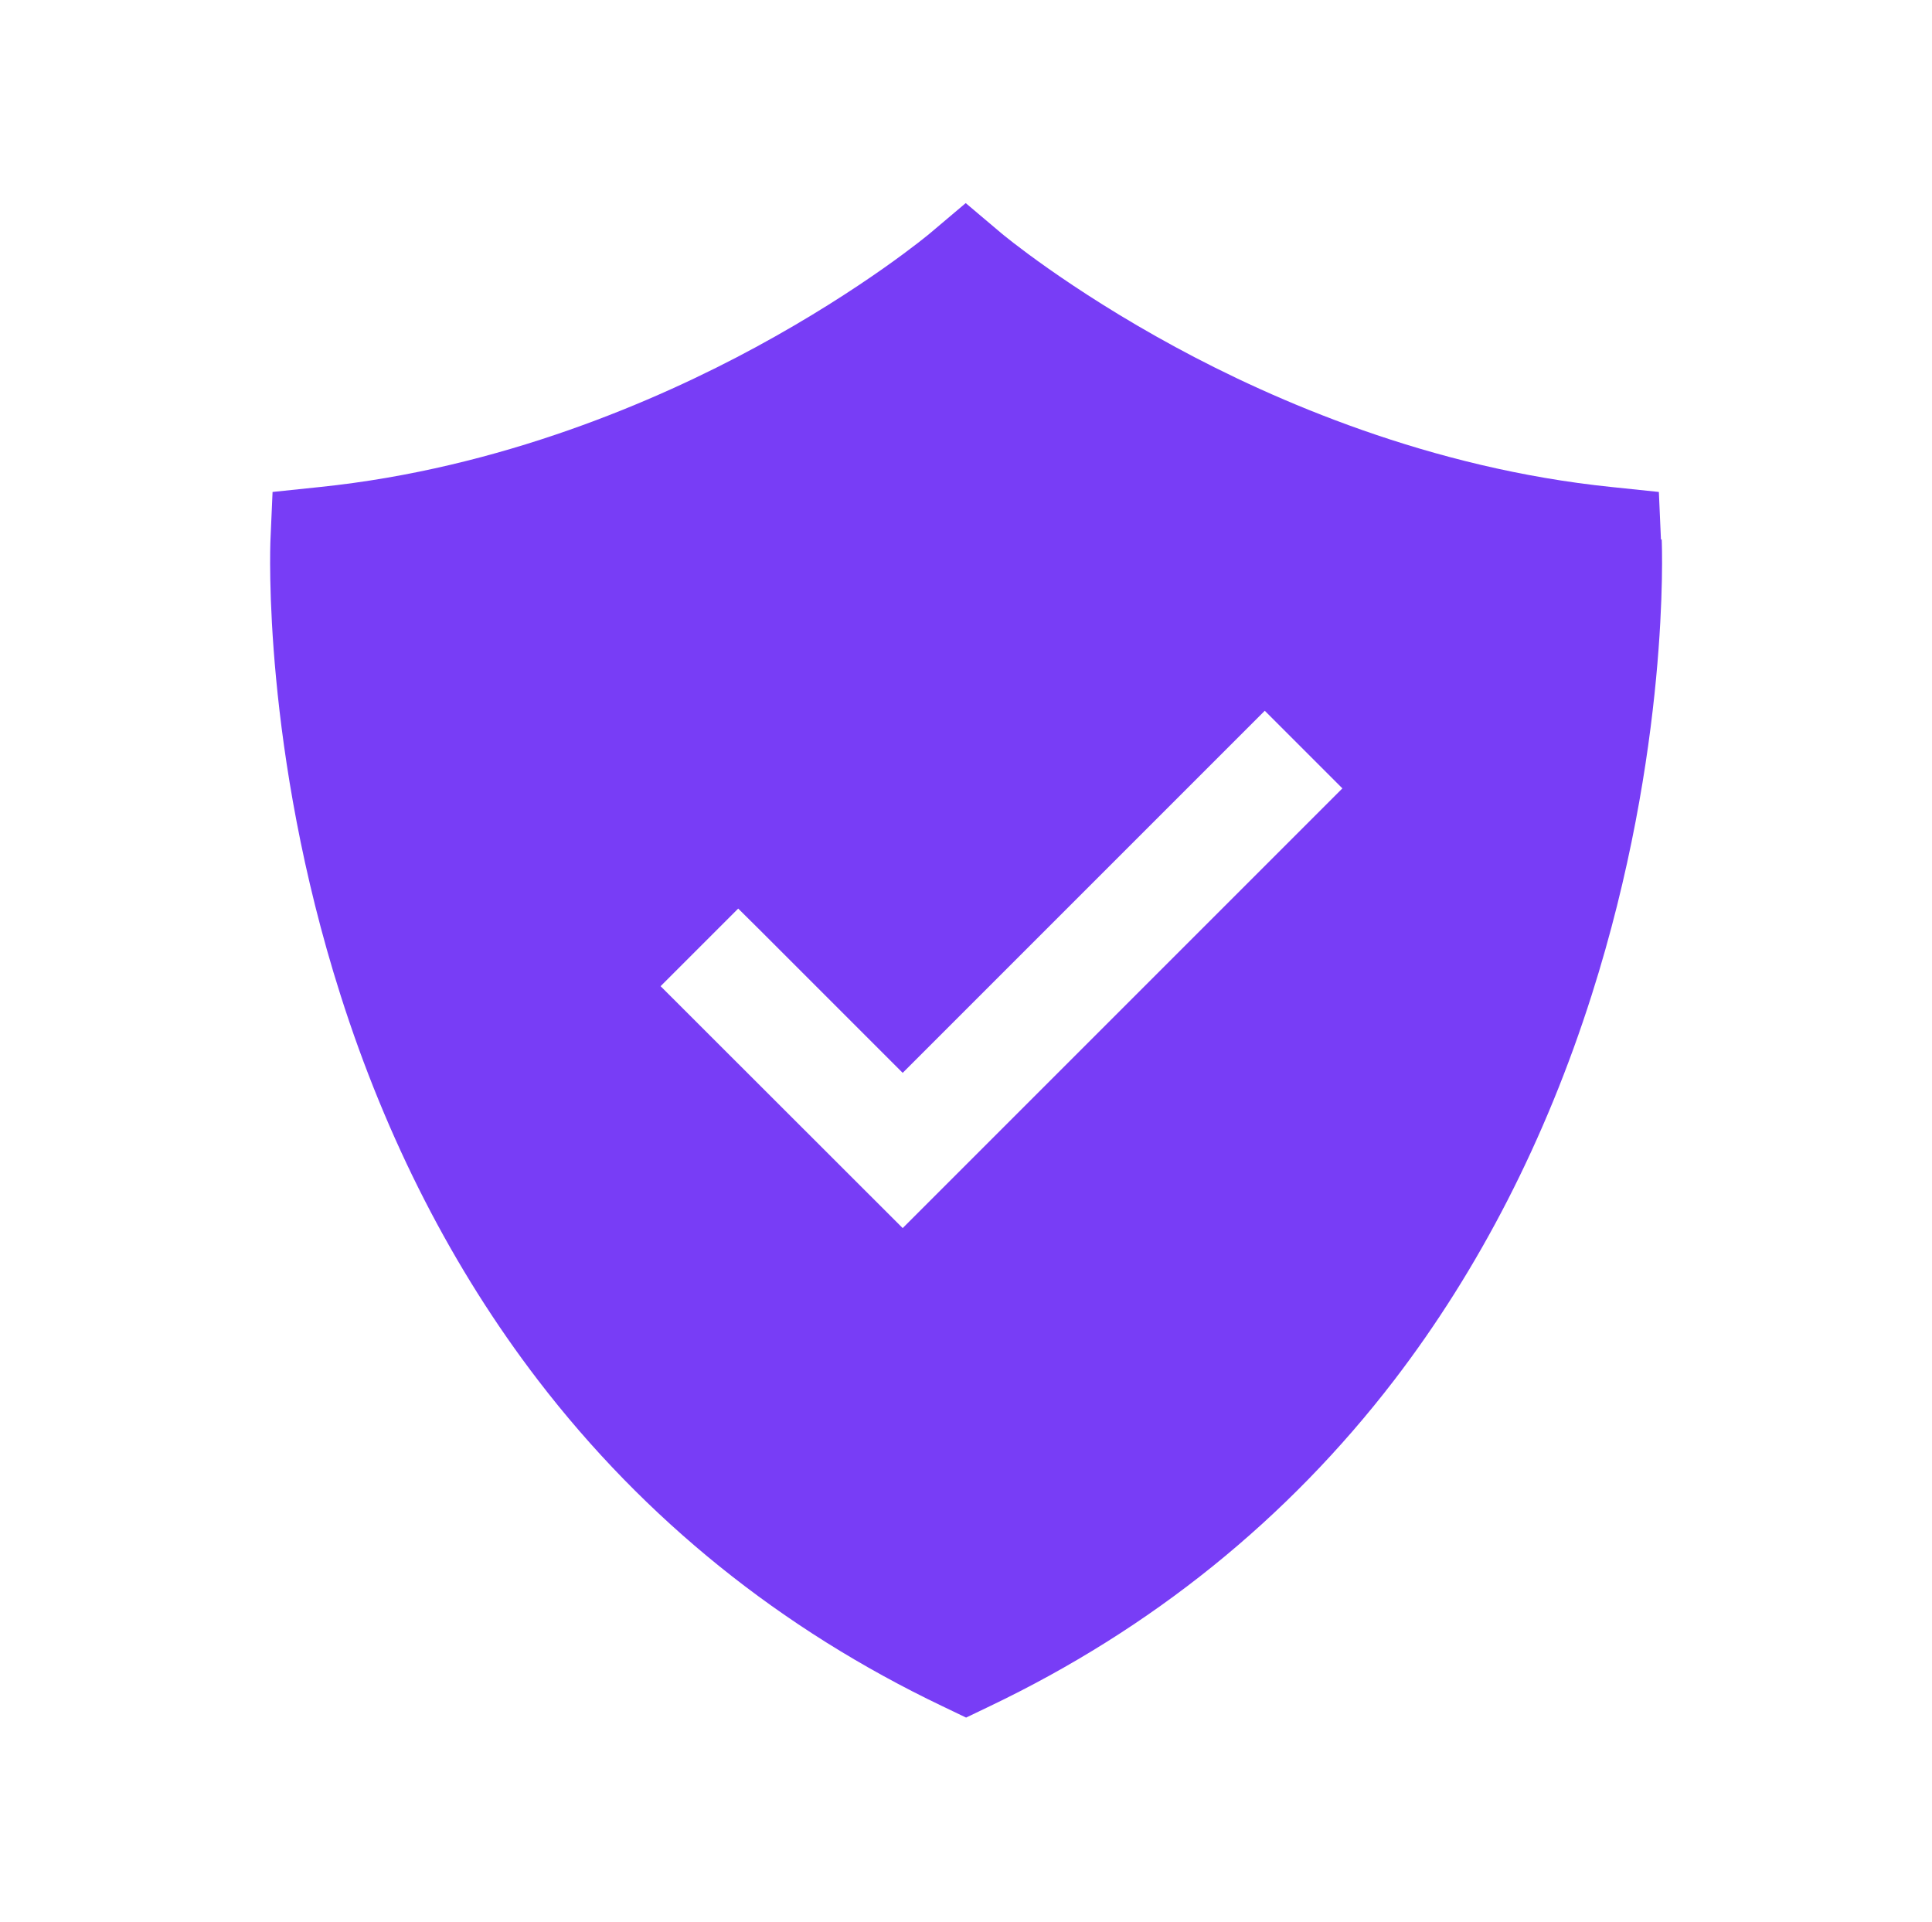 <?xml version="1.0" encoding="UTF-8"?>
<svg id="Capa_1" data-name="Capa 1" xmlns="http://www.w3.org/2000/svg" version="1.1" viewBox="0 0 1020.7 1015.3">
  <defs>
    <style>
      .cls-1 {
        fill: #783df6;
        stroke-width: 0px;
      }
    </style>
  </defs>
  <path class="cls-1" d="M877.9,285h-.4l-1.1-25.1-24.9-2.6c-95.8-9.8-178.2-45.6-230.4-73.9-57.2-31-91.9-60-92.2-60.3l-18.7-15.8-18.7,15.8c-.3.3-35,29.3-92.2,60.3-52.2,28.3-134.6,64-230.4,73.9l-24.9,2.6-1.1,25.1c-.2,4.5-4.2,111.3,37,240.7,24.3,76.4,59.4,144.8,104.3,203.4,56.4,73.6,128.3,131.5,213.7,172.3l12.5,6,12.5-6c85.4-40.8,157.3-98.8,213.7-172.3,44.9-58.6,80-127,104.3-203.4,41.2-129.4,37.2-236.3,37-240.7ZM476.9,648.8l-127.9-127.8,20.5-20.5,20.5-20.5,10.5,10.4,76.4,76.4,150.8-150.8,40.5-40.5,41,41-232.3,232.3Z"/>
</svg>